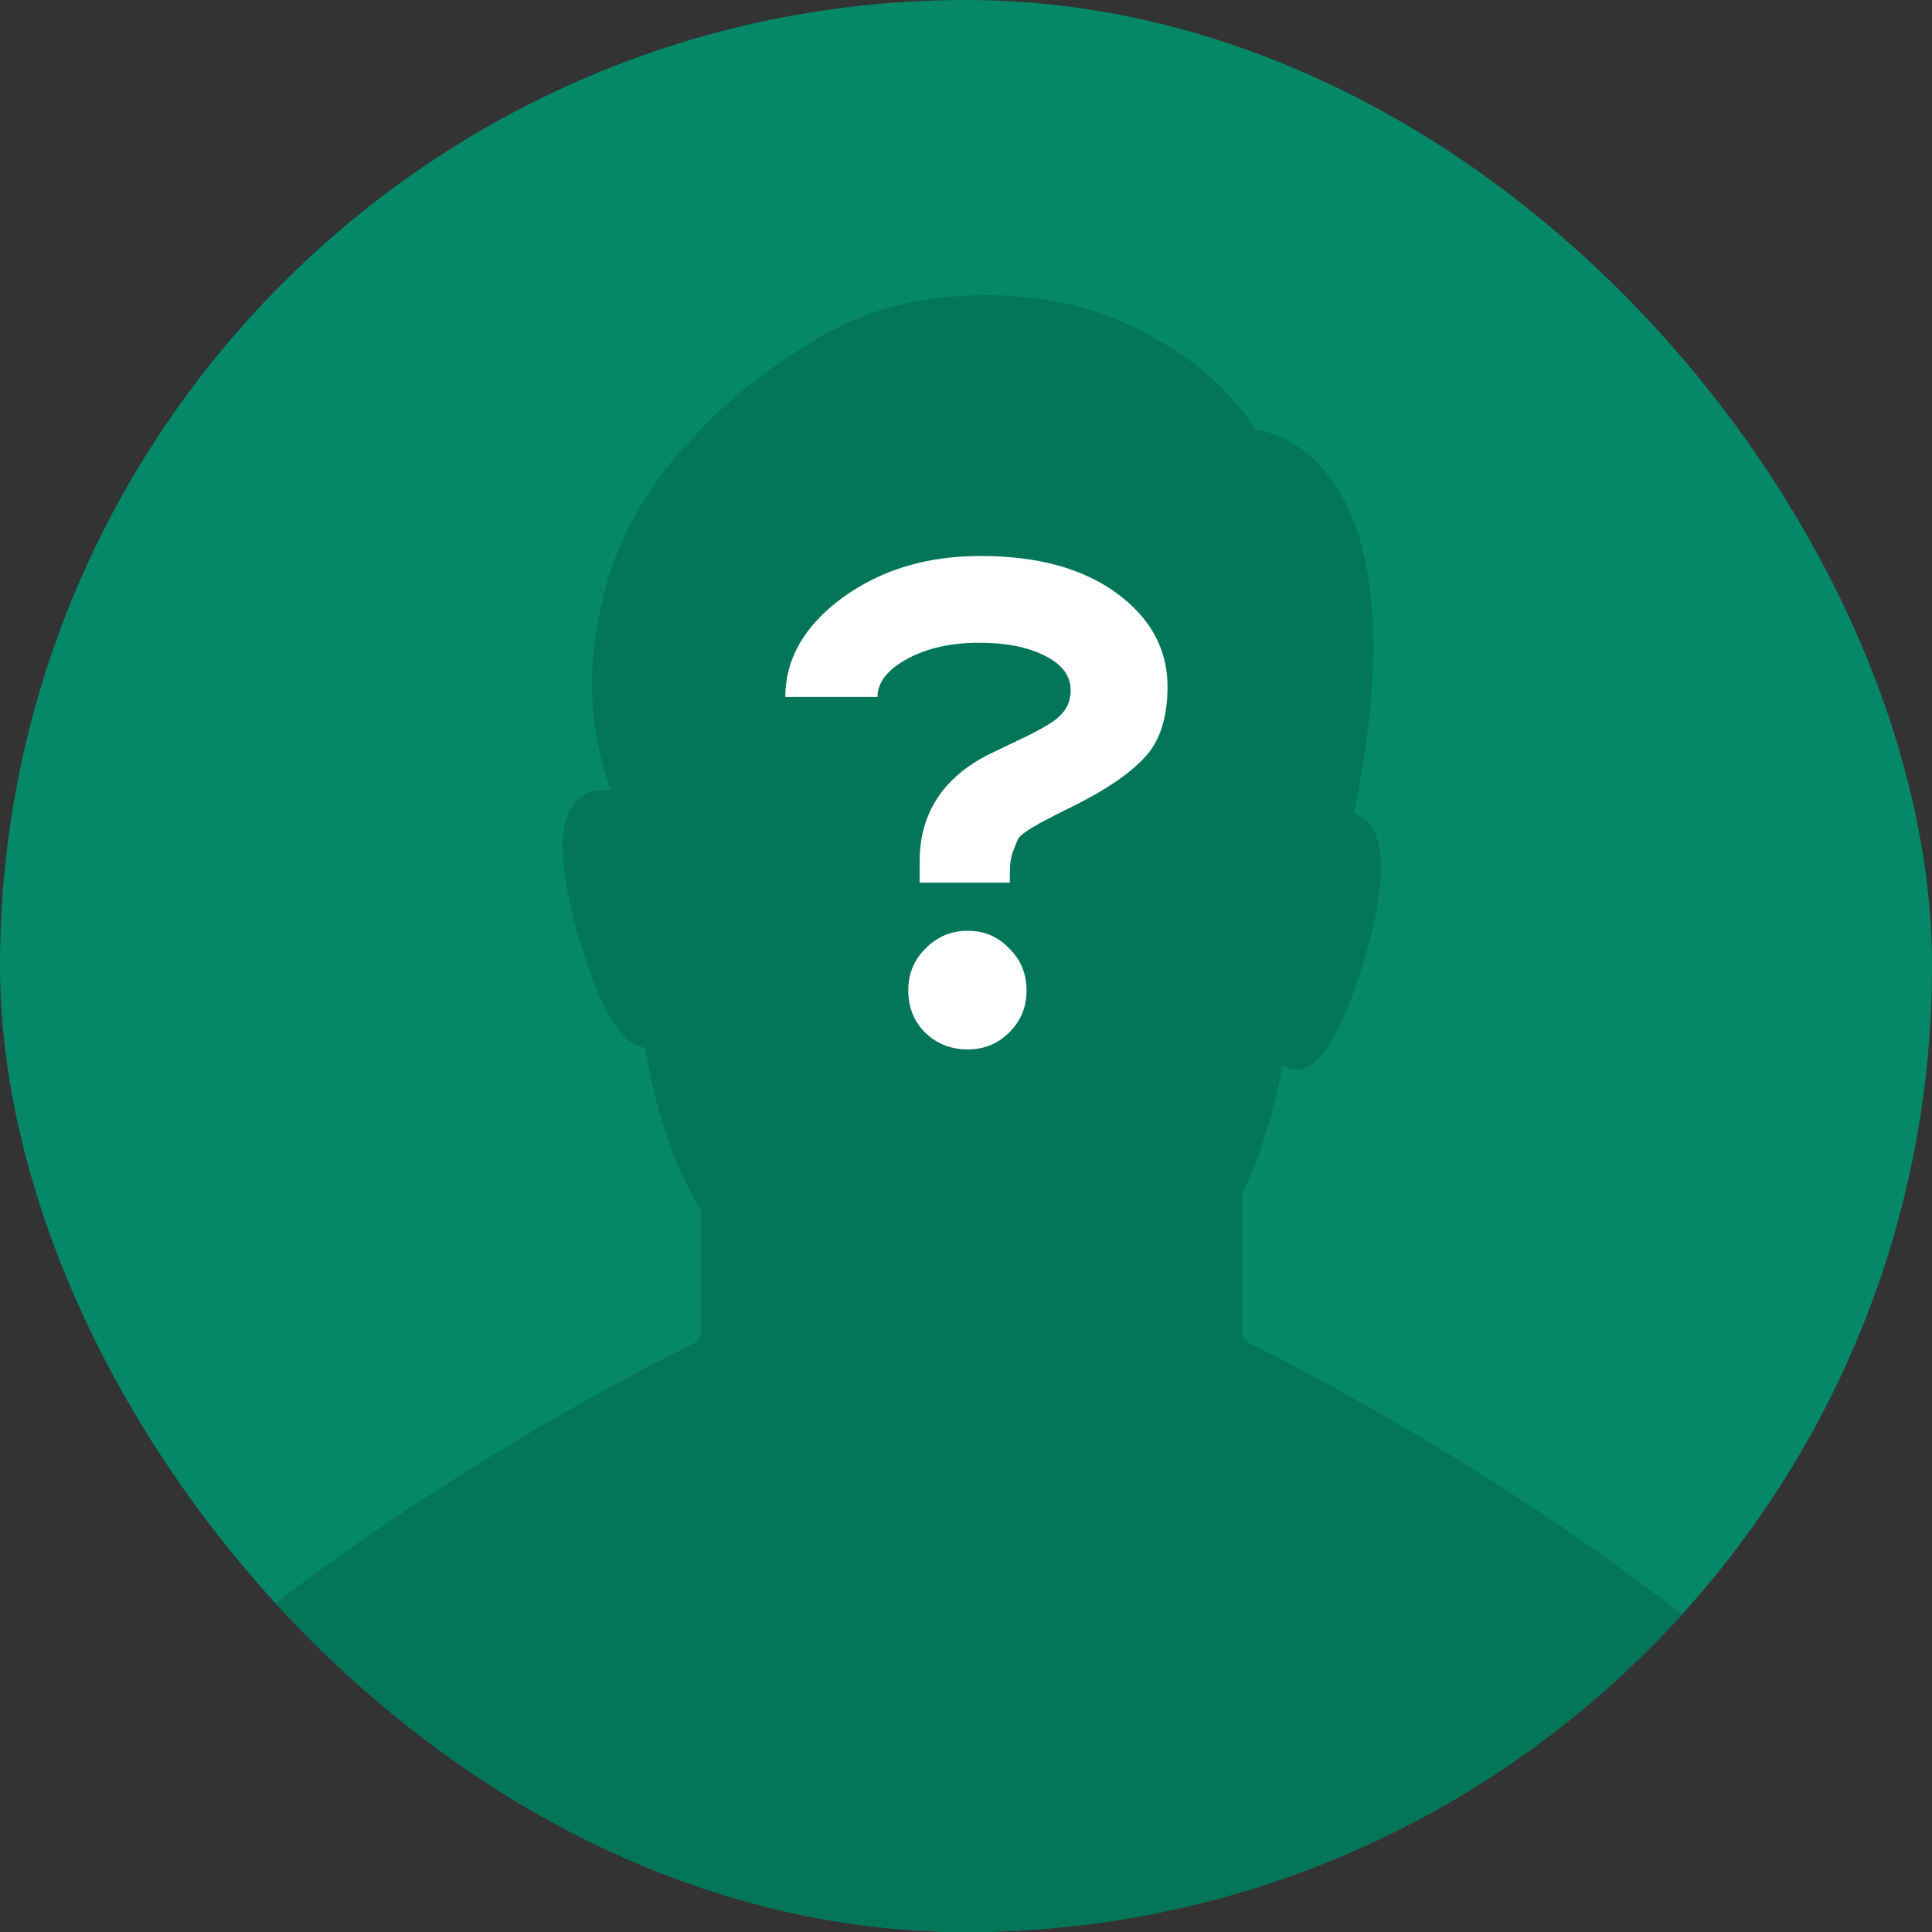 <?xml version="1.0" encoding="UTF-8"?> <svg xmlns="http://www.w3.org/2000/svg" width="278" height="278" viewBox="0 0 278 278" fill="none"><rect x="0" y="0" width="278" height="278" fill="#333333" stroke="none"/><g clip-path="url(#clip0_6145_483)"><rect width="278" height="278" rx="139" fill="#048868"></rect><path d="M242.048 232.307C214.247 210.68 186.138 196.474 179.958 193.384C179.342 193.073 178.723 192.457 178.723 191.53V171.76C181.813 165.583 183.359 159.095 184.592 153.226C187.374 155.081 191.699 154.153 196.641 136.857C200.655 122.954 198.184 118.012 194.786 117.085C205.908 63.646 180.577 61.791 180.577 61.791C180.577 61.791 176.563 54.379 166.369 48.818C159.573 44.806 150.306 41.714 137.64 42.641C133.626 42.952 129.917 43.568 126.211 44.803C121.577 46.347 117.56 48.51 113.546 51.289C108.912 54.379 104.587 57.777 100.57 62.102C94.395 68.279 88.834 76.619 86.672 86.505C84.509 95.156 84.509 104.42 87.907 113.687C83.274 113.376 78.021 115.85 82.966 133.767C86.672 147.049 90.07 150.447 92.849 150.758C94.084 158.17 96.247 166.51 100.881 174.231V191.532C100.881 192.457 100.57 193.076 99.645 193.384C93.468 196.474 65.359 210.683 37.558 232.307C32.845 235.959 29.031 240.642 26.408 245.996C23.784 251.349 22.421 257.233 22.422 263.195V277.095C22.418 278.597 22.712 280.085 23.285 281.473C23.858 282.861 24.699 284.122 25.761 285.184C26.823 286.246 28.084 287.088 29.472 287.661C30.86 288.235 32.347 288.528 33.849 288.525H245.138C246.64 288.529 248.128 288.235 249.516 287.662C250.905 287.089 252.166 286.247 253.228 285.185C254.29 284.123 255.132 282.862 255.705 281.473C256.278 280.085 256.571 278.597 256.568 277.095V263.195C256.876 251.149 251.624 239.719 242.048 232.307Z" fill="#037559"></path><path d="M132.327 123.985C132.327 117.093 135.628 111.956 142.231 108.576C143.064 108.185 144.218 107.633 145.692 106.918C147.231 106.202 148.353 105.65 149.058 105.26C149.827 104.87 150.66 104.382 151.558 103.797C152.455 103.147 153.096 102.464 153.481 101.749C153.865 101.033 154.058 100.221 154.058 99.31C154.058 97.23 152.808 95.572 150.308 94.337C147.872 93.101 144.731 92.484 140.885 92.484C136.846 92.484 133.385 93.264 130.5 94.824C127.679 96.385 126.269 98.205 126.269 100.286H113C113 94.824 115.724 90.078 121.173 86.047C126.686 82.016 133.321 80 141.077 80C149.282 80 155.821 81.788 160.692 85.364C165.564 88.94 168 93.426 168 98.823C168 103.309 166.878 106.723 164.635 109.063C162.455 111.404 158.994 113.745 154.25 116.085C152.391 116.995 151.237 117.581 150.788 117.841C150.34 118.036 149.571 118.458 148.481 119.109C147.391 119.759 146.718 120.311 146.462 120.766C146.269 121.222 146.013 121.872 145.692 122.717C145.436 123.497 145.308 124.408 145.308 125.448V127.008H132.327V123.985ZM133.192 136.468C134.859 134.778 136.878 133.933 139.25 133.933C141.622 133.933 143.609 134.778 145.212 136.468C146.878 138.094 147.712 140.109 147.712 142.515C147.712 144.921 146.878 146.936 145.212 148.562C143.609 150.187 141.622 151 139.25 151C136.814 151 134.763 150.187 133.096 148.562C131.494 146.936 130.692 144.921 130.692 142.515C130.692 140.109 131.526 138.094 133.192 136.468Z" fill="white"></path></g><defs><clipPath id="clip0_6145_483"><rect width="278" height="278" rx="139" fill="white"></rect></clipPath></defs></svg> 